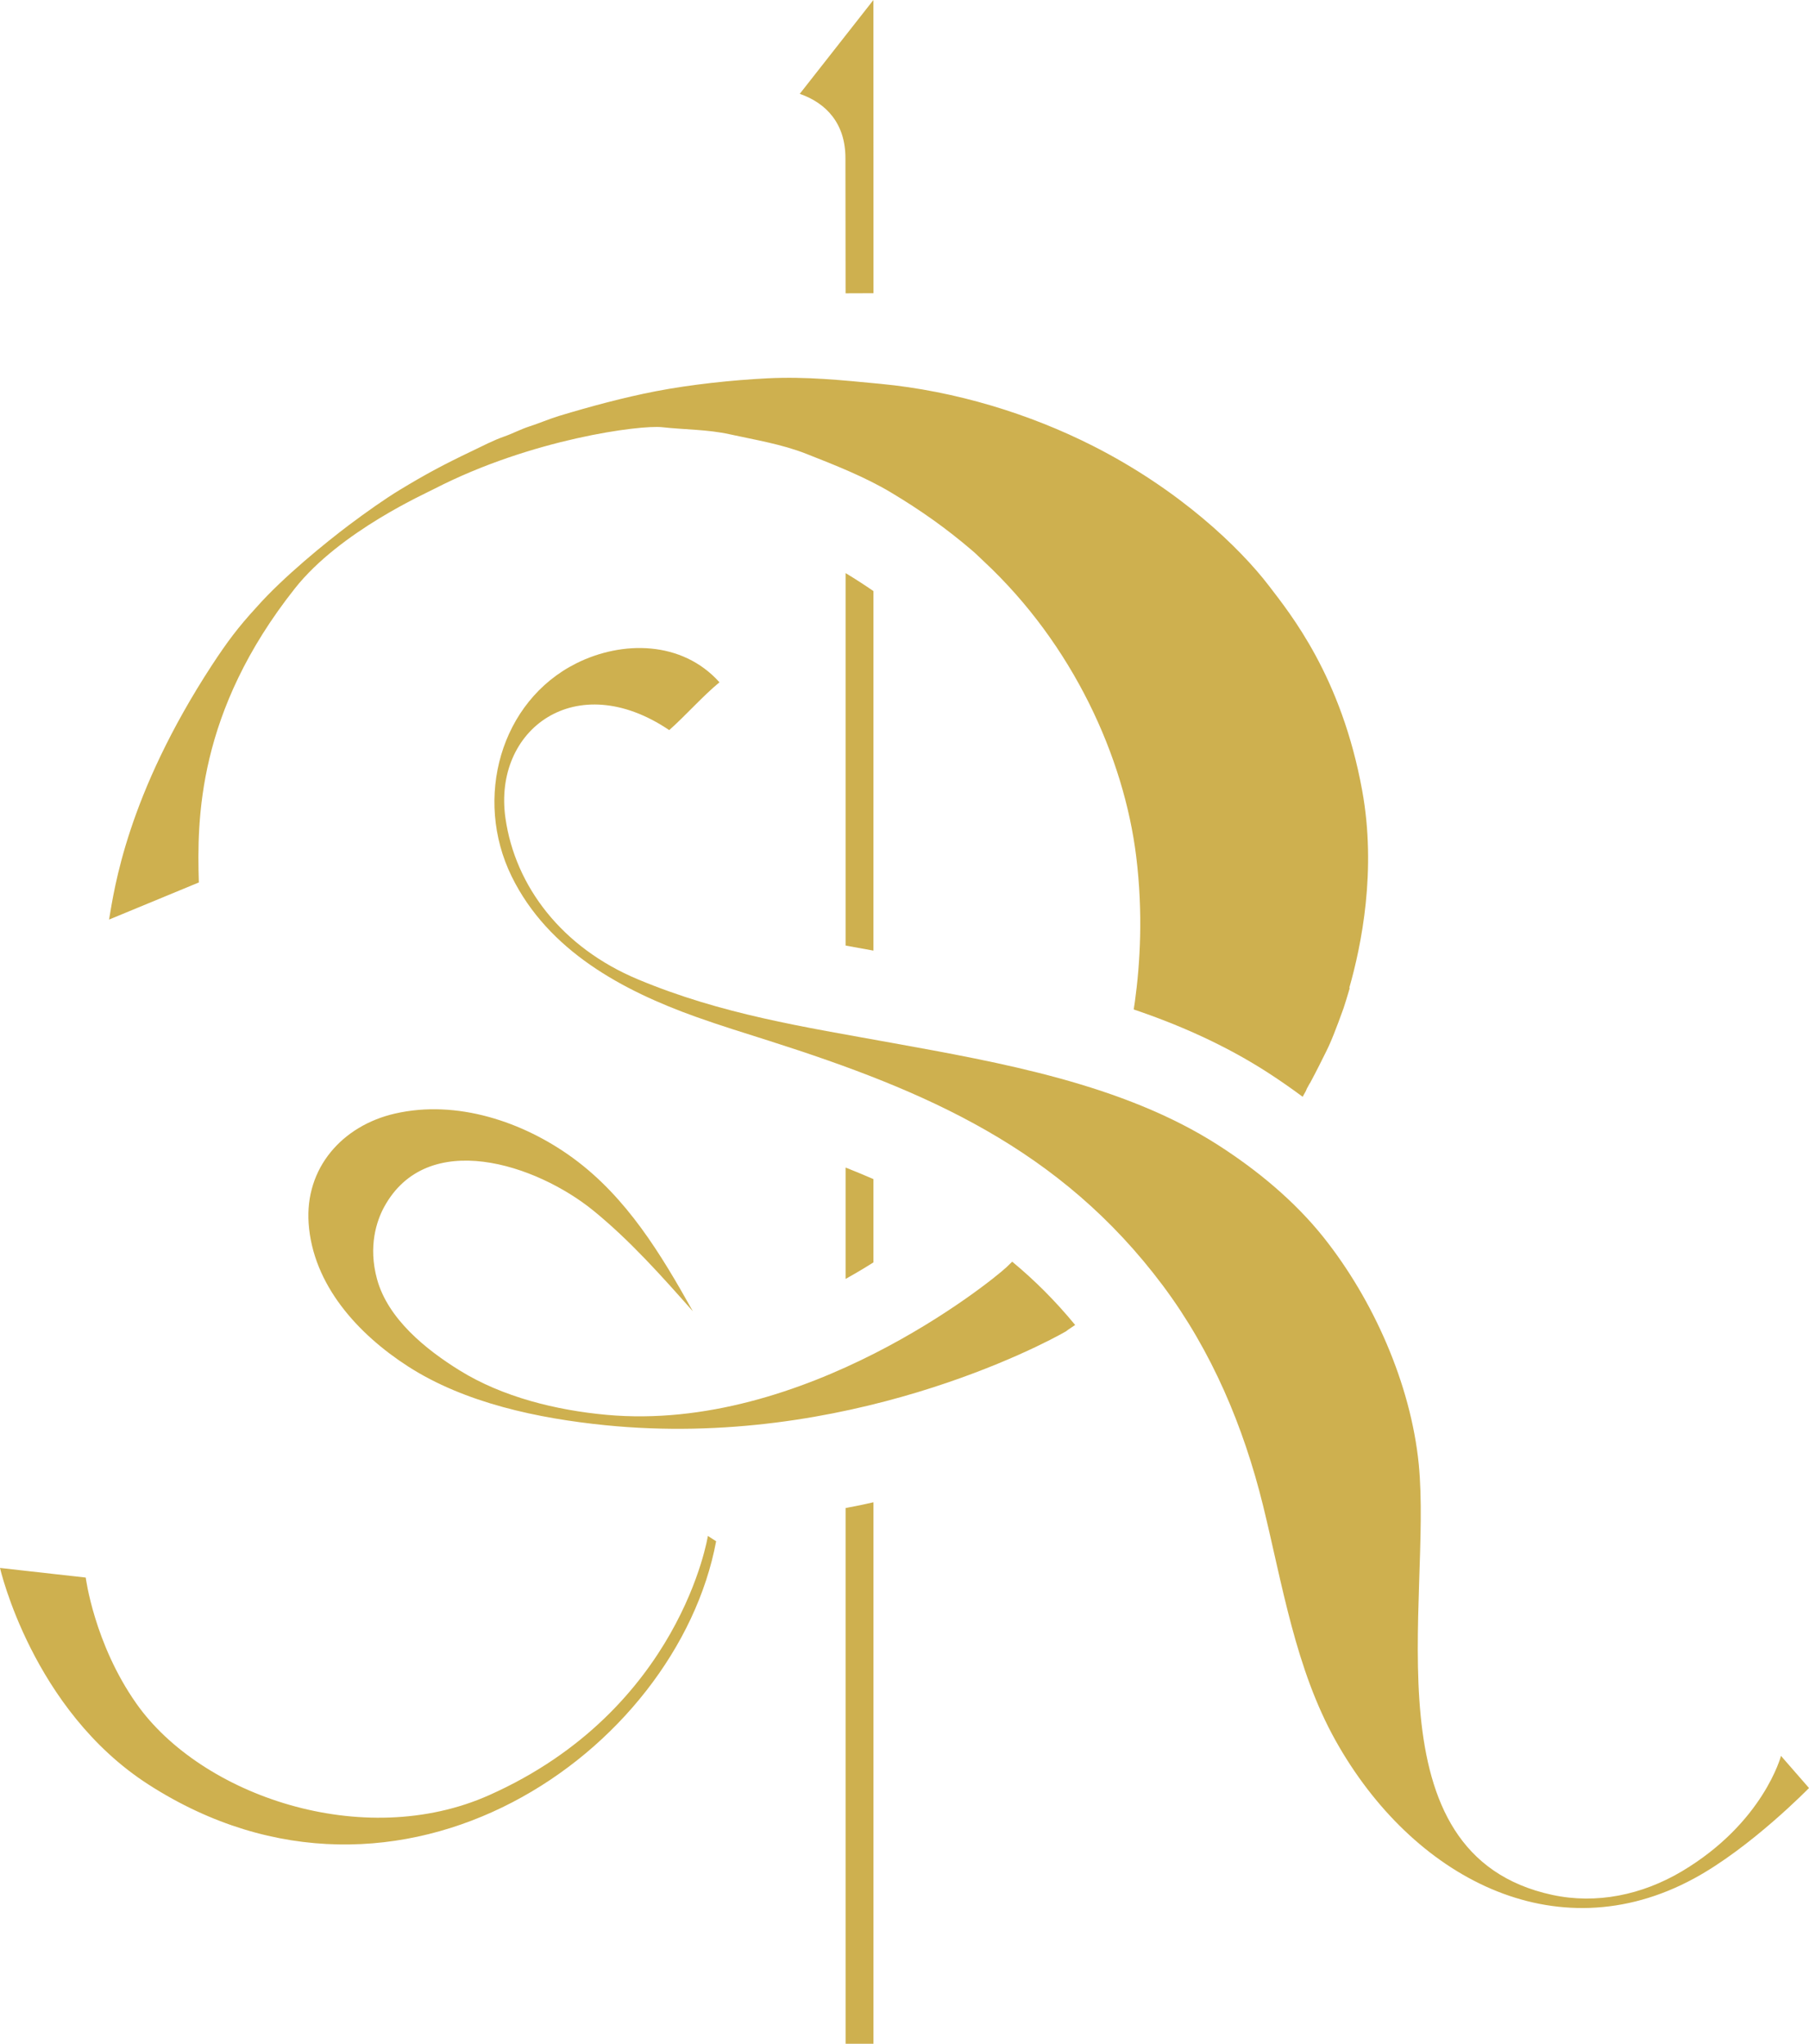 <?xml version="1.0" encoding="utf-8"?>
<!-- Generator: Adobe Illustrator 16.0.0, SVG Export Plug-In . SVG Version: 6.00 Build 0)  -->
<!DOCTYPE svg PUBLIC "-//W3C//DTD SVG 1.1//EN" "http://www.w3.org/Graphics/SVG/1.1/DTD/svg11.dtd">
<svg version="1.1" id="Layer_1" xmlns="http://www.w3.org/2000/svg" xmlns:xlink="http://www.w3.org/1999/xlink" x="0px" y="0px"
	 width="400px" height="451.946px" viewBox="0 0 400 451.946" enable-background="new 0 0 400 451.946" xml:space="preserve">
<g>
	<path fill="#CEB04F" d="M186.973,258.186v24.631c2.396-1.34,4.422-2.557,6.159-3.658v-18.416
		C191.126,259.872,189.07,259.015,186.973,258.186"/>
	<path fill="#CEB04F" d="M186.973,126.732v82.366c2.026,0.373,4.072,0.745,6.159,1.117l0.003-79.503
		C191.201,129.376,189.175,128.064,186.973,126.732"/>
	<path fill="#CEB04F" d="M186.973,451.946h6.146h0.017v-119.74c-2.026,0.47-4.059,0.891-6.163,1.271V451.946z"/>
	<path fill="#CEB04F" d="M186.938,34.94c0,3.411,0.034,29.921,0.034,29.921l6.173-0.022L193.125,0l-16.286,20.752
		C182.717,22.793,186.938,27.338,186.938,34.94"/>
	<path fill="#CEB04F" d="M237.736,293c-4.33-5.269-8.946-9.885-13.923-13.998c-0.429,0.422-0.85,0.837-1.292,1.251
		c-3.568,3.324-44.74,36.596-88.399,32.619c-11.095-1.014-22.972-3.916-32.513-9.838c-7.397-4.582-15.851-11.373-18.25-20.204
		c-1.972-7.24-0.075-12.85,1.537-15.841c9.518-17.628,33.761-9.497,46.324,0.734c8.107,6.608,15.075,14.453,21.986,22.251
		c-7.06-12.624-14.596-25.167-26.48-33.869c-11.034-8.069-25.725-12.985-39.383-9.857c-11.652,2.665-19.95,12.026-19.1,24.276
		c0.948,13.624,10.912,24.488,21.928,31.605c12.631,8.158,28.893,11.537,43.591,13.026c53.333,5.391,97.078-17.914,102.027-20.797
		C235.75,294.326,236.594,293.755,237.736,293"/>
	<path fill="#CEB04F" d="M65.207,130.118c10.014-12.657,29.186-21.121,30.899-22.054c21.462-11.034,45.488-14.111,50.267-13.597
		c4.942,0.551,10.106,0.488,14.95,1.563c5.684,1.246,11.561,2.196,16.976,4.331c6.234,2.452,13.016,5.119,18.764,8.572
		c6.506,3.902,12.156,7.888,17.9,12.807c0.755,0.622,1.89,1.771,2.601,2.418c19.698,18.378,30.97,43.304,33.669,65.232
		c1.557,12.614,0.854,23.803-0.292,32.132c-0.082,0.585-0.177,1.141-0.259,1.702c10.197,3.457,20.15,7.869,29.39,13.791
		c2.773,1.788,5.425,3.63,7.968,5.521c0.225-0.395,0.462-0.803,0.666-1.197c0.108-0.203,0.163-0.387,0.252-0.591
		c0.217-0.395,0.455-0.816,0.659-1.204l0.021,0.021c1.435-2.665,2.672-5.159,3.678-7.192c0.074-0.143,0.163-0.347,0.238-0.51
		l0.01-0.007c0.051-0.122,0.112-0.259,0.174-0.374c0.047-0.081,0.067-0.149,0.108-0.225c1.306-2.842,3.257-8.37,3.257-8.37
		c0.377-1.152,0.856-2.708,1.359-4.424h-0.115c2.685-9.401,6.077-26.033,2.848-43.687c-4.589-25.187-15.847-38.996-20.626-45.257
		c-6.418-8.383-19.695-21.164-38.853-30.892c-13.971-7.081-30.349-12.162-47.079-13.753c-8.542-0.814-16.336-1.64-24.909-1.219
		c-7.852,0.391-16.989,1.372-24.753,2.866c-7.091,1.378-14.413,3.355-21.354,5.45c-1.935,0.585-4.657,1.717-6.584,2.332
		c-1.955,0.634-3.661,1.57-5.625,2.252c-2.298,0.801-4.895,2.152-7.077,3.199c-6.112,2.91-10.238,5.114-15.936,8.574
		c-3.209,1.944-7.458,4.939-11.241,7.783c-5.055,3.807-14.559,11.503-20.433,18.162c-4.126,4.484-6.516,7.721-9.857,12.807
		c-18.805,28.82-21.585,49.458-22.754,56.27l19.852-8.21C43.554,181.282,43.567,157.456,65.207,130.118"/>
	<path fill="#CEB04F" d="M32.853,394.636c55.727,35.808,116.813-7.362,125.495-53.809l-1.826-1.177c0,0-6,38.438-48.364,57.324
		c-27.9,12.441-63.673,0.082-77.994-20.239c-9.345-13.25-11.207-27.88-11.207-27.88L0,346.728
		C0,346.728,7.142,378.109,32.853,394.636"/>
	<path fill="#CEB04F" d="M269.348,253.216c-21.041-13.501-48.173-18.254-72.273-22.625c-19.467-3.535-37.521-6.287-56.002-14.013
		c-16.802-7.014-27.169-20.572-29.314-35.688c-2.784-19.566,15.572-33.368,36.218-19.437c3.661-3.251,7.37-7.485,11.108-10.575
		c-8.311-9.266-21.578-9.232-31.656-4.191c-16.789,8.403-22.737,29.889-14.301,47.106c8.08,16.491,24.604,25.28,40.712,31.052
		c5.421,1.946,10.949,3.632,16.442,5.386c34.393,10.979,64.143,23.672,86.896,54.122c10.749,14.406,17.785,31.021,22.119,48.636
		c4.293,17.533,7.162,36.052,16.014,51.898c16.866,30.192,48.547,47.134,79.215,30.539c12.638-6.84,25.474-20.035,25.474-20.035
		l-6.193-7.104c0,0-3.858,14.76-21.885,25.508c-8.858,5.275-18.98,7.328-28.688,5.234c-41.212-8.898-26.541-64.972-29.519-95.204
		c-1.768-17.825-10.103-36.439-21.021-50.165C286.243,265.562,277.935,258.723,269.348,253.216"/>
</g>
</svg>
